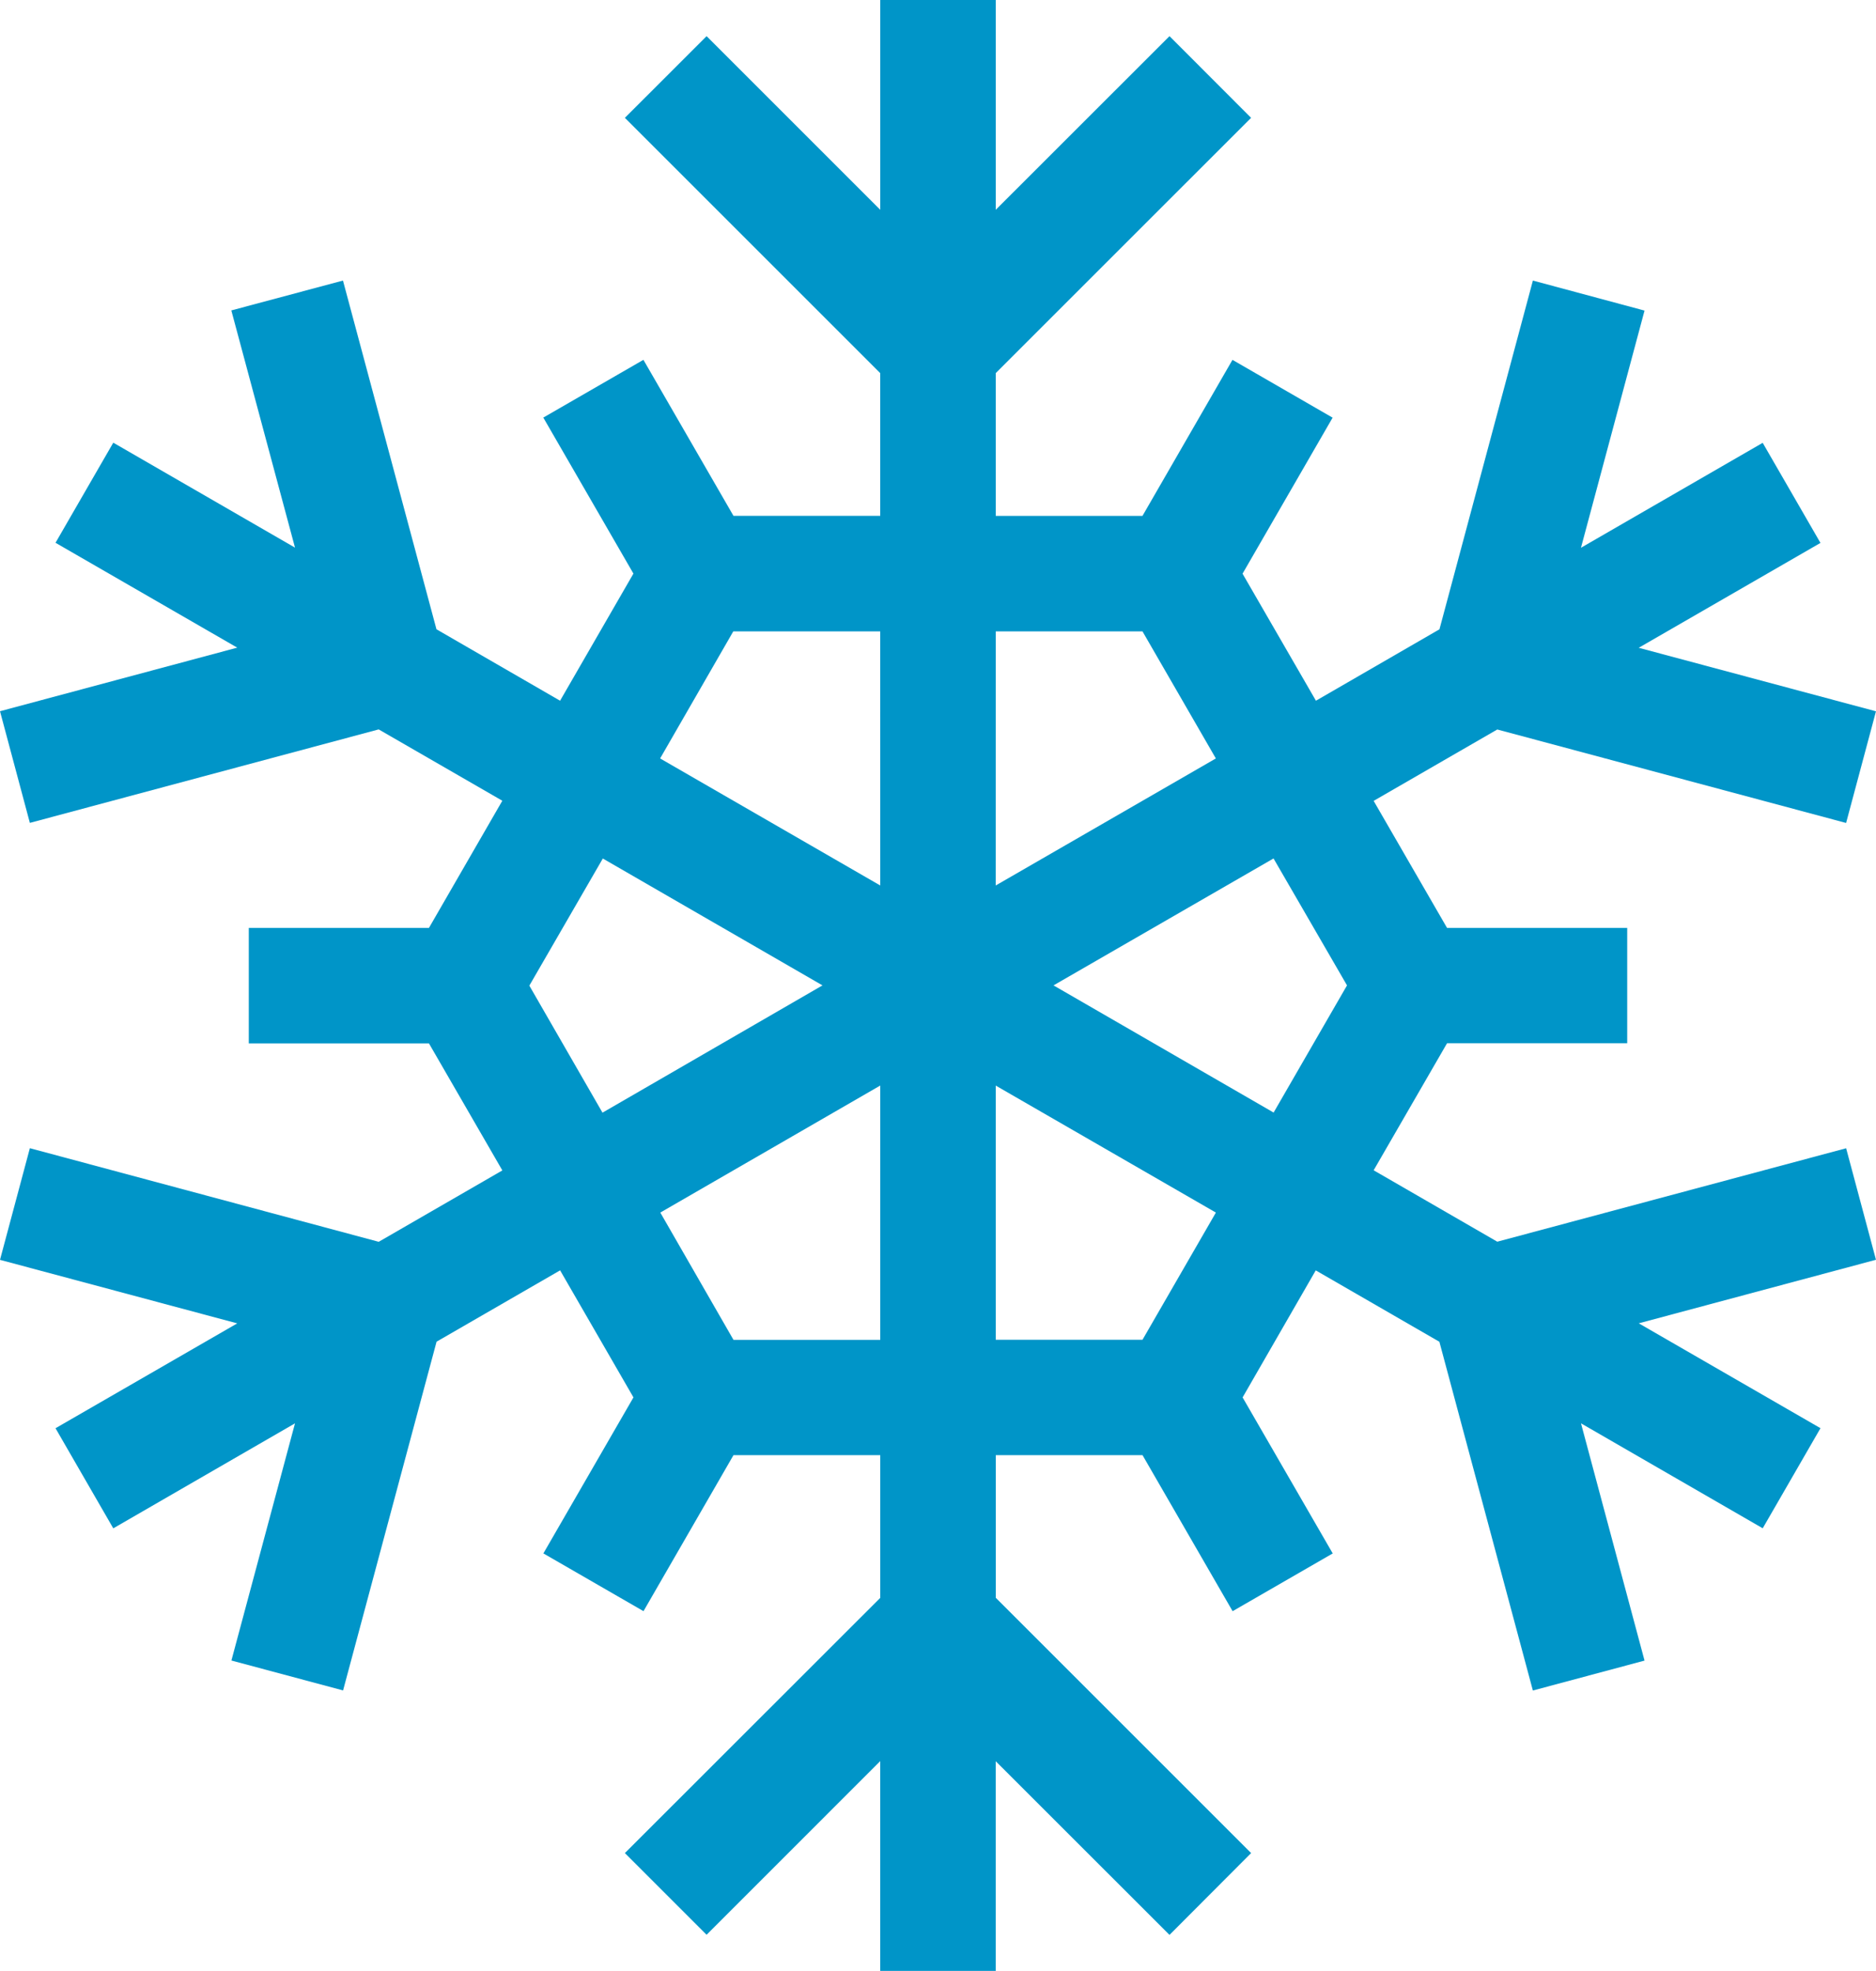 <svg xmlns="http://www.w3.org/2000/svg" width="68.527" height="72.009" viewBox="0 0 68.527 72.009"><path d="M79.816,41.95,67.073,45.364l-4.516-2.609,2.681-4.641h6.581V33.9H65.238l-2.681-4.641,4.516-2.608,12.742,3.415,1.091-4.079-8.666-2.321,6.638-3.831-2.11-3.657-6.638,3.834,2.322-8.665L68.374,10.25,64.961,22.991,60.449,25.6l-2.681-4.641,3.29-5.7L57.4,13.147l-3.287,5.7H48.753V13.631l9.327-9.326L55.1,1.321,48.753,7.665V0H44.534V7.665L38.191,1.321,35.206,4.305l9.327,9.326v5.215H39.173l-3.29-5.7-3.657,2.11,3.292,5.7L32.839,25.6,28.323,22.99,24.908,10.25,20.83,11.341l2.326,8.666-6.638-3.834-2.11,3.657,6.638,3.831L12.38,25.984l1.091,4.079,12.742-3.415,4.516,2.606L28.049,33.9H21.468v4.219h6.581l2.681,4.641-4.516,2.608L13.471,41.948,12.38,46.027l8.666,2.321-6.638,3.831,2.11,3.657L23.156,52l-2.323,8.665,4.079,1.093,3.415-12.741,4.513-2.606,2.679,4.641-3.29,5.7,3.657,2.11,3.287-5.7h5.361v5.215L35.206,67.7l2.984,2.984,6.343-6.344v7.665h4.219V64.344L55.1,70.689,58.081,67.7l-9.327-9.326V53.163h5.361l3.29,5.7,3.657-2.11-3.292-5.7,2.672-4.641,4.516,2.608,3.415,12.741,4.079-1.093L70.131,52l6.638,3.834,2.11-3.657-6.638-3.831,8.665-2.322Zm-45.428-1.3-2.672-4.641L34.4,31.365,42.424,36Zm10.146,8.3H39.173L36.5,44.3l8.034-4.641Zm0-16.6-8.041-4.641,2.672-4.641h5.368Zm4.219-9.282h5.361l2.679,4.641-8.041,4.641Zm5.361,25.878H48.753V39.661L56.794,44.3Zm4.789-8.3L50.863,36,58.9,31.363,61.584,36Z" transform="translate(-12.38)" fill="#0095c8"/></svg>